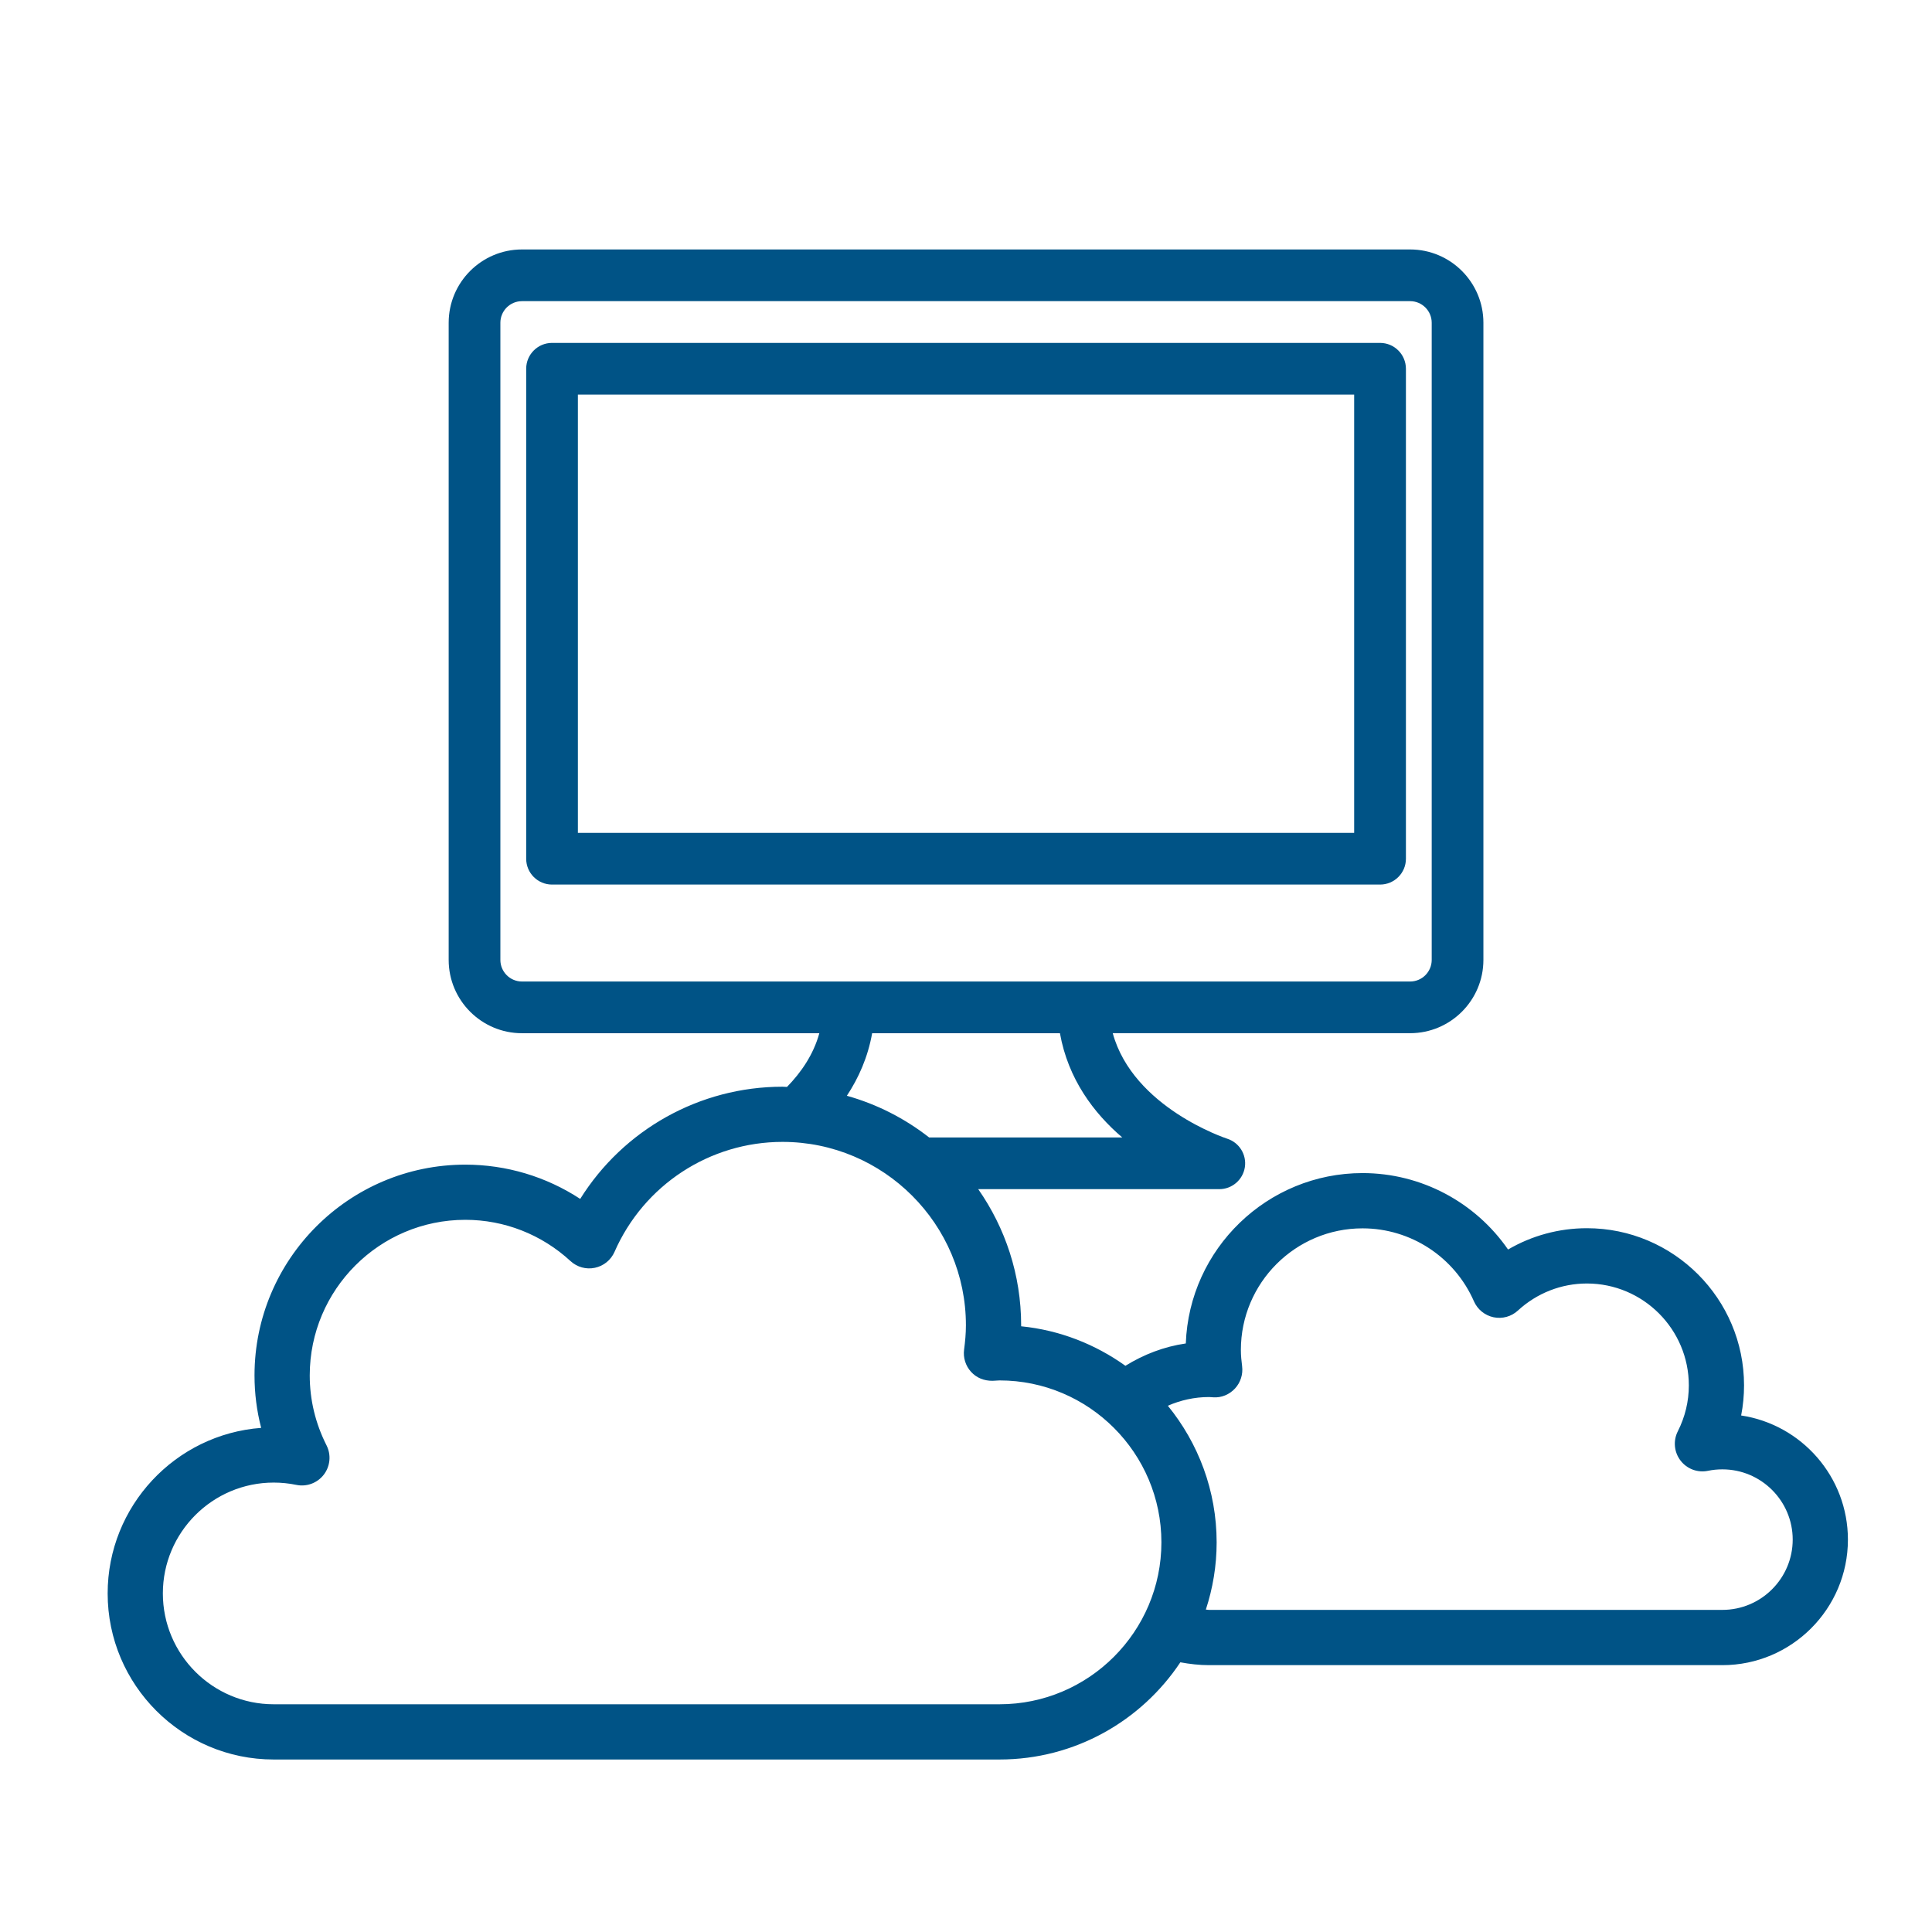<?xml version="1.0" encoding="utf-8"?>
<!-- Generator: Adobe Illustrator 23.0.1, SVG Export Plug-In . SVG Version: 6.00 Build 0)  -->
<svg version="1.1" id="Calque_1" xmlns="http://www.w3.org/2000/svg" xmlns:xlink="http://www.w3.org/1999/xlink" x="0px" y="0px"
	 viewBox="0 0 69.99 69.99" style="enable-background:new 0 0 69.99 69.99;" xml:space="preserve">
<style type="text/css">
	.st0{fill:#005386;}
</style>
<g>
	<path class="st0" d="M63.076,51.278c0.07-0.357,0.105-0.721,0.105-1.091c0-3.139-2.554-5.693-5.693-5.693
		c-1.013,0-1.995,0.269-2.856,0.772c-1.183-1.712-3.144-2.769-5.271-2.769c-3.454,0-6.279,2.748-6.403,6.172
		c-0.796,0.115-1.531,0.403-2.188,0.809c-1.088-0.778-2.377-1.292-3.777-1.431c0-0.012,0-0.024,0-0.036
		c0-1.833-0.577-3.532-1.555-4.932h8.733c0.462,0,0.854-0.337,0.926-0.793c0.07-0.457-0.202-0.896-0.643-1.036
		c-0.038-0.012-3.401-1.122-4.143-3.821h10.773c1.464,0,2.655-1.191,2.655-2.655V11.692c0-1.464-1.191-2.655-2.655-2.655H18.909
		c-1.464,0-2.655,1.191-2.655,2.655v23.083c0,1.464,1.191,2.655,2.655,2.655h10.773c-0.216,0.78-0.659,1.419-1.172,1.946
		c-0.055-0.001-0.108-0.008-0.163-0.008c-3.006,0-5.764,1.561-7.328,4.064c-1.233-0.807-2.674-1.241-4.163-1.241
		c-4.211,0-7.636,3.426-7.636,7.636c0,0.648,0.081,1.282,0.241,1.9C6.355,51.959,3.9,54.561,3.9,57.725
		c0,3.317,2.698,6.016,6.015,6.016h26.294c2.731,0,5.141-1.401,6.551-3.521c0.339,0.062,0.684,0.103,1.04,0.103h18.597
		c2.507,0,4.547-2.041,4.547-4.549C66.943,53.497,65.262,51.607,63.076,51.278z M18.909,35.557c-0.431,0-0.782-0.351-0.782-0.782
		V11.692c0-0.431,0.351-0.782,0.782-0.782h32.175c0.432,0,0.782,0.351,0.782,0.782v23.083c0,0.431-0.351,0.782-0.782,0.782H18.909z
		 M31.595,37.43h6.803c0.295,1.659,1.228,2.899,2.259,3.777h-6.997c-0.875-0.685-1.883-1.203-2.981-1.511
		C31.106,39.049,31.44,38.3,31.595,37.43z M36.209,61.74H9.915c-2.214,0-4.015-1.801-4.015-4.016c0-2.214,1.801-4.015,4.015-4.015
		c0.275,0,0.55,0.028,0.819,0.083c0.375,0.079,0.763-0.066,0.997-0.371c0.233-0.305,0.272-0.716,0.099-1.059
		c-0.404-0.799-0.609-1.652-0.609-2.536c0-3.108,2.528-5.636,5.636-5.636c1.412,0,2.766,0.531,3.811,1.495
		c0.238,0.219,0.567,0.311,0.883,0.243c0.316-0.066,0.581-0.281,0.711-0.577c1.06-2.421,3.449-3.984,6.086-3.984
		c3.663,0,6.644,2.981,6.644,6.645c0,0.299-0.028,0.592-0.066,0.88c-0.039,0.292,0.054,0.587,0.252,0.805
		c0.199,0.218,0.468,0.327,0.779,0.325l0.252-0.014c3.234,0,5.865,2.631,5.865,5.865S39.443,61.74,36.209,61.74z M62.396,58.321
		H43.8c-0.04,0-0.076-0.01-0.116-0.011c0.251-0.768,0.391-1.585,0.391-2.435c0-1.876-0.666-3.597-1.768-4.95
		c0.46-0.199,0.961-0.315,1.493-0.315l0.156,0.01c0.296,0.021,0.583-0.102,0.784-0.319c0.201-0.218,0.295-0.513,0.258-0.807
		c-0.025-0.193-0.045-0.389-0.045-0.589c0-2.43,1.978-4.406,4.407-4.406c1.748,0,3.333,1.037,4.036,2.643
		c0.13,0.296,0.395,0.511,0.711,0.578c0.316,0.066,0.645-0.024,0.883-0.244c0.686-0.631,1.572-0.979,2.498-0.979
		c2.036,0,3.693,1.657,3.693,3.693c0,0.579-0.135,1.138-0.399,1.661c-0.174,0.343-0.136,0.755,0.098,1.06
		c0.233,0.304,0.617,0.45,0.998,0.371c0.169-0.035,0.338-0.052,0.519-0.052c1.404,0,2.547,1.142,2.547,2.545
		C64.943,57.178,63.801,58.321,62.396,58.321z"/>
	<path class="st0" d="M49.994,12.422H19.999c-0.517,0-0.937,0.419-0.937,0.937v17.75c0,0.517,0.419,0.936,0.937,0.936h29.996
		c0.518,0,0.937-0.419,0.937-0.936v-17.75C50.931,12.841,50.512,12.422,49.994,12.422z M49.058,30.172H20.935V14.295h28.122V30.172z
		"/>
</g>
</svg>

